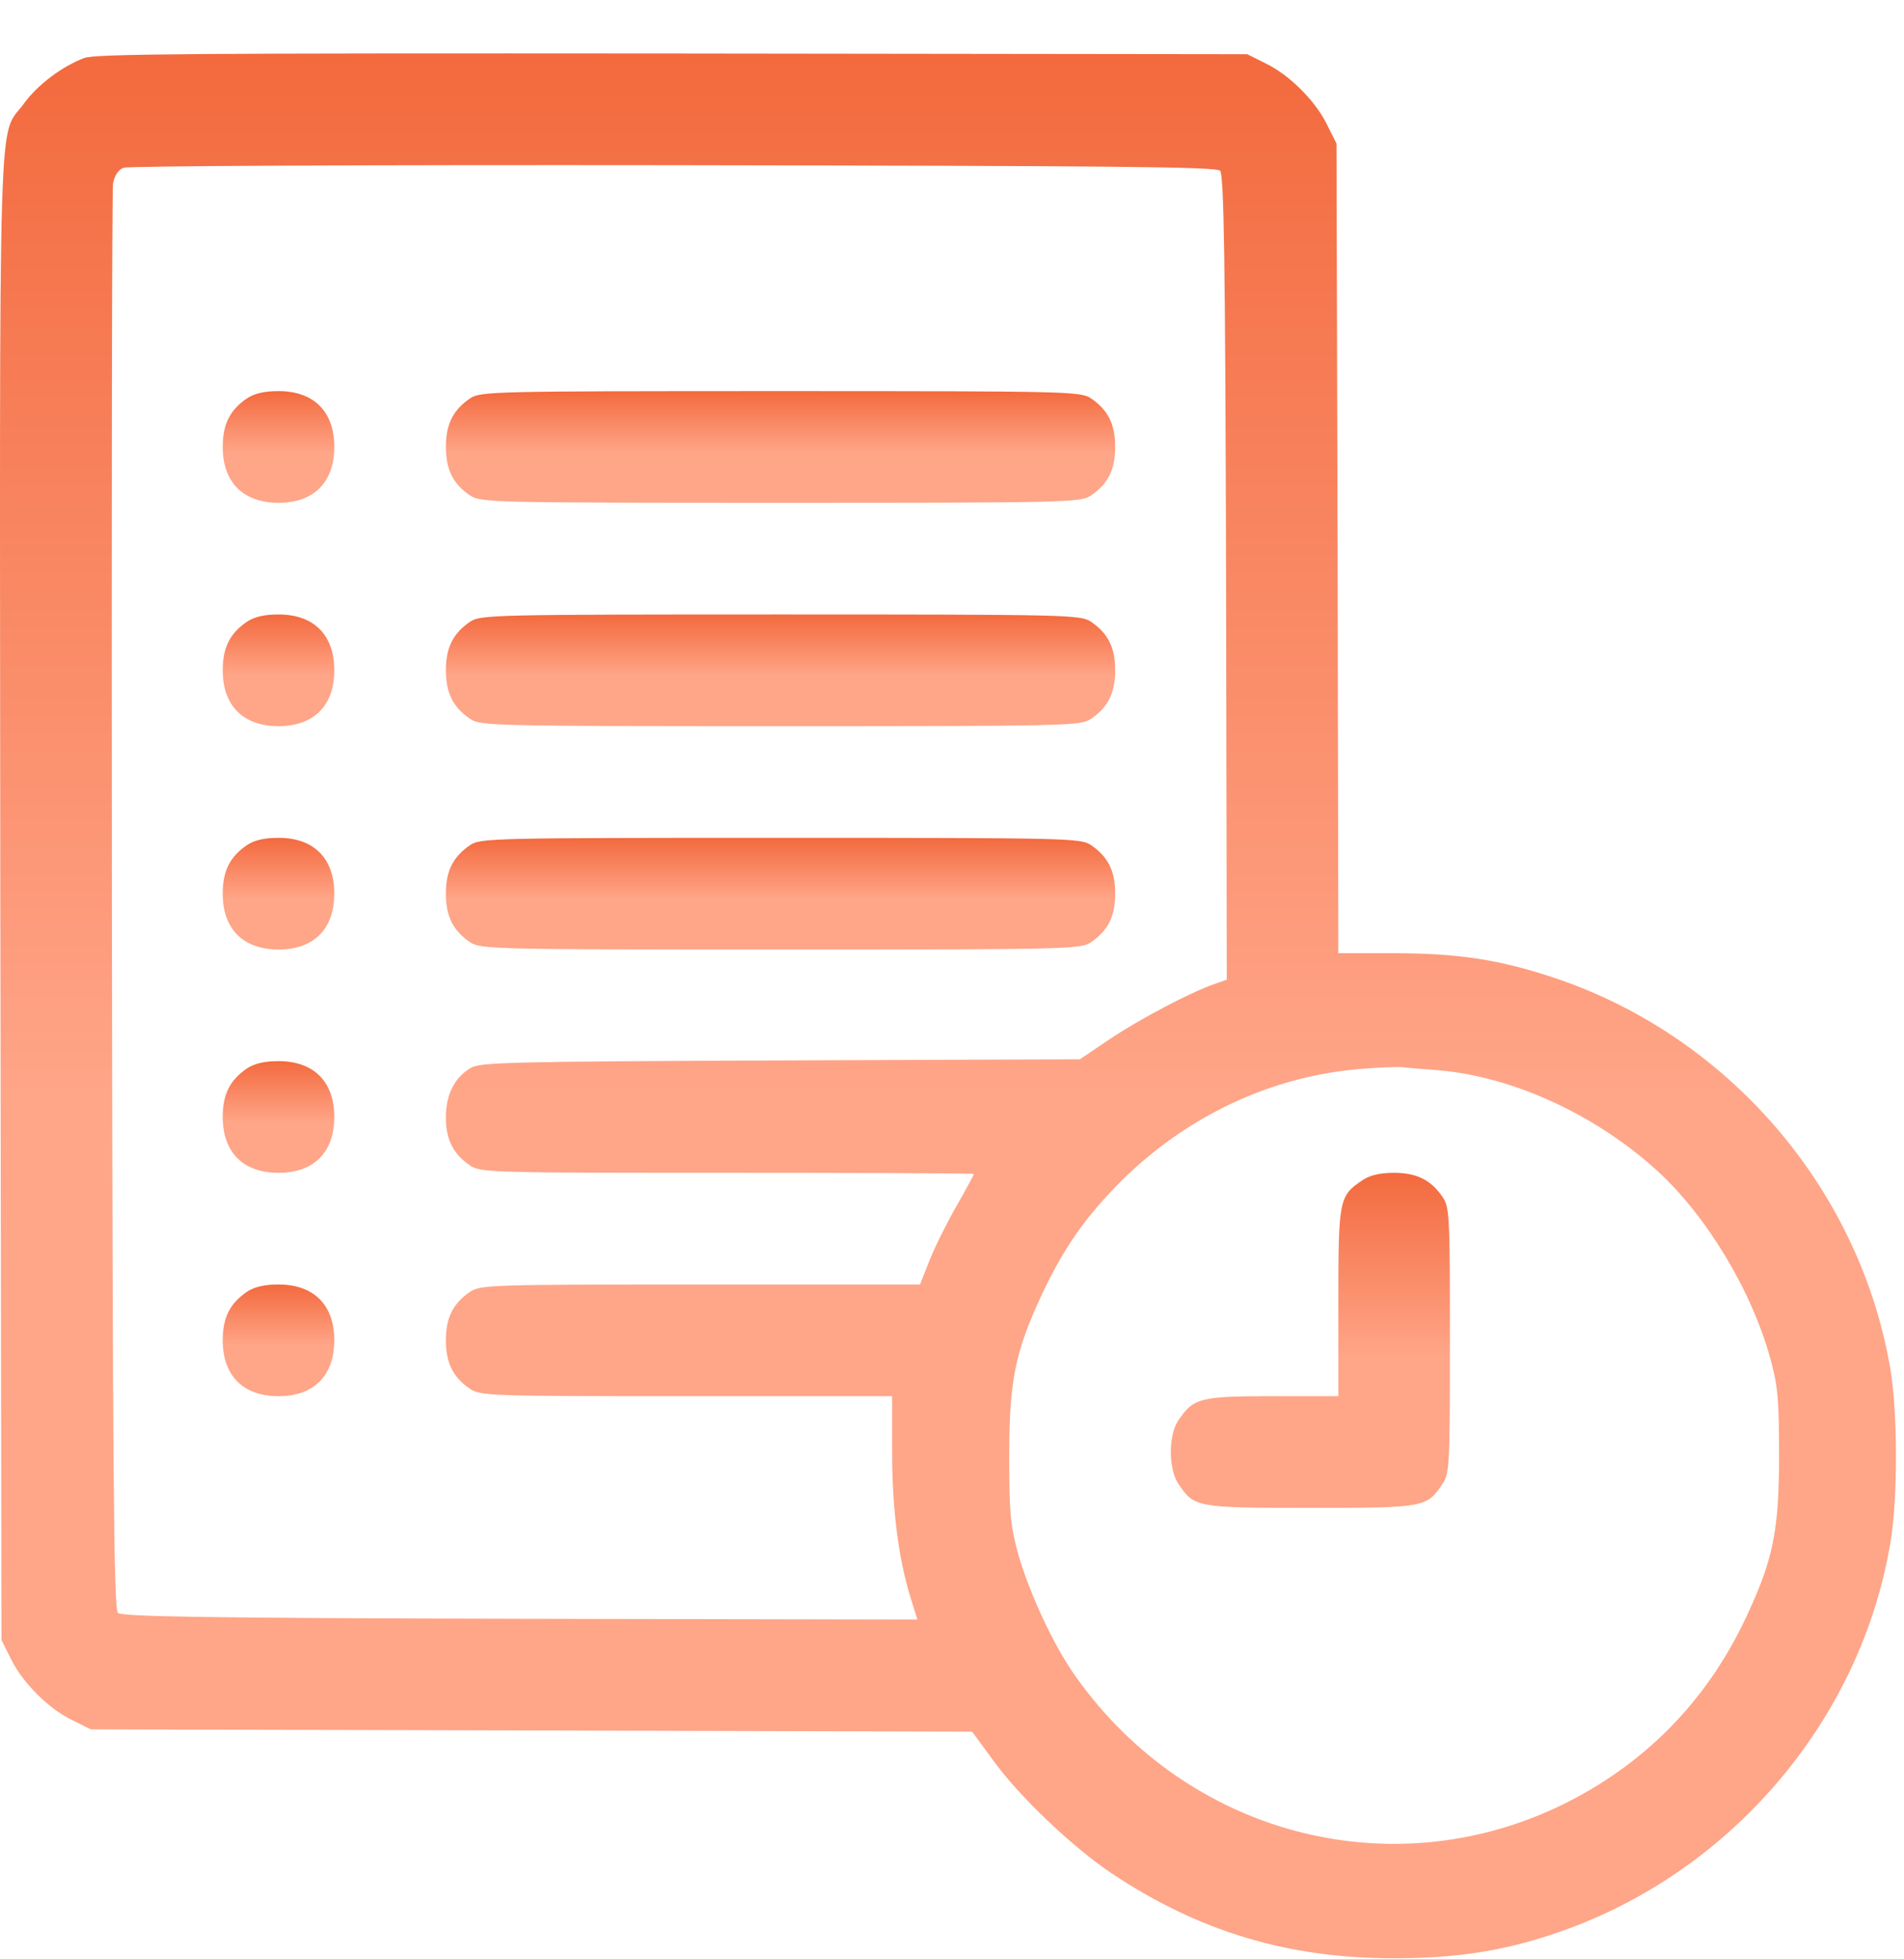 <svg width="35" height="36" viewBox="0 0 35 36" fill="none" xmlns="http://www.w3.org/2000/svg">
<path d="M1.551 1.065C1.148 1.215 0.69 1.557 0.437 1.906C-0.041 2.563 -0.007 1.386 0.006 16.488L0.027 30.133L0.198 30.475C0.41 30.913 0.888 31.392 1.326 31.604L1.668 31.775L9.768 31.795L17.869 31.816L18.245 32.329C18.73 33.006 19.728 33.95 20.446 34.428C22.052 35.495 23.686 35.981 25.621 35.981C26.749 35.981 27.617 35.851 28.567 35.53C31.787 34.456 34.213 31.617 34.754 28.321C34.89 27.479 34.883 25.934 34.747 25.14C34.179 21.83 31.766 19.032 28.567 17.965C27.562 17.63 26.796 17.514 25.614 17.514H24.602L24.588 10.072L24.568 2.638L24.397 2.296C24.185 1.858 23.707 1.379 23.269 1.167L22.927 0.996L12.366 0.983C3.541 0.976 1.763 0.989 1.551 1.065ZM22.428 3.137C22.497 3.206 22.524 4.662 22.538 10.613L22.551 18L22.339 18.075C21.895 18.225 20.924 18.738 20.398 19.094L19.851 19.463L14.348 19.484C9.358 19.504 8.832 19.518 8.654 19.621C8.353 19.799 8.196 20.113 8.196 20.53C8.196 20.941 8.333 21.207 8.647 21.419C8.838 21.543 9.05 21.549 13.377 21.549C15.866 21.549 17.903 21.556 17.903 21.57C17.903 21.584 17.766 21.837 17.595 22.138C17.424 22.432 17.199 22.883 17.096 23.136L16.912 23.601H12.879C9.044 23.601 8.838 23.608 8.647 23.731C8.333 23.943 8.196 24.203 8.196 24.627C8.196 25.051 8.333 25.311 8.647 25.523C8.838 25.646 9.037 25.653 12.626 25.653H16.399V26.659C16.399 27.726 16.515 28.628 16.734 29.34L16.864 29.757L9.556 29.743C3.677 29.73 2.235 29.702 2.167 29.634C2.091 29.559 2.071 27.103 2.057 16.57C2.05 9.436 2.057 3.493 2.078 3.37C2.105 3.226 2.173 3.123 2.269 3.082C2.358 3.048 6.692 3.028 12.379 3.035C20.446 3.048 22.353 3.062 22.428 3.137ZM26.414 19.662C27.781 19.771 29.319 20.469 30.46 21.508C31.377 22.343 32.204 23.724 32.545 24.969C32.682 25.469 32.703 25.715 32.703 26.748C32.703 28.143 32.593 28.669 32.081 29.75C31.356 31.282 30.194 32.452 28.669 33.184C25.532 34.681 21.834 33.697 19.783 30.817C19.373 30.25 18.908 29.244 18.709 28.526C18.573 28.02 18.552 27.787 18.552 26.748C18.552 25.359 18.662 24.832 19.161 23.765C19.564 22.917 19.947 22.37 20.596 21.714C21.806 20.51 23.358 19.778 24.999 19.641C25.327 19.614 25.669 19.6 25.764 19.607C25.86 19.621 26.154 19.641 26.414 19.662Z" fill="url(#paint0_linear_179_941)"/>
<path d="M4.545 7.316C4.231 7.528 4.094 7.788 4.094 8.212C4.094 8.862 4.47 9.238 5.12 9.238C5.769 9.238 6.145 8.862 6.145 8.212C6.145 7.562 5.769 7.186 5.12 7.186C4.867 7.186 4.682 7.227 4.545 7.316Z" fill="url(#paint1_linear_179_941)"/>
<path d="M8.647 7.316C8.333 7.528 8.196 7.788 8.196 8.212C8.196 8.636 8.333 8.896 8.647 9.108C8.838 9.231 9.071 9.238 14.348 9.238C19.625 9.238 19.858 9.231 20.049 9.108C20.364 8.896 20.5 8.636 20.5 8.212C20.5 7.788 20.364 7.528 20.049 7.316C19.858 7.193 19.625 7.186 14.348 7.186C9.071 7.186 8.838 7.193 8.647 7.316Z" fill="url(#paint2_linear_179_941)"/>
<path d="M4.545 11.42C4.231 11.632 4.094 11.892 4.094 12.316C4.094 12.966 4.47 13.342 5.12 13.342C5.769 13.342 6.145 12.966 6.145 12.316C6.145 11.666 5.769 11.29 5.12 11.29C4.867 11.29 4.682 11.331 4.545 11.42Z" fill="url(#paint3_linear_179_941)"/>
<path d="M8.647 11.42C8.333 11.632 8.196 11.892 8.196 12.316C8.196 12.74 8.333 13 8.647 13.212C8.838 13.335 9.071 13.342 14.348 13.342C19.625 13.342 19.858 13.335 20.049 13.212C20.364 13 20.5 12.74 20.5 12.316C20.5 11.892 20.364 11.632 20.049 11.42C19.858 11.297 19.625 11.29 14.348 11.29C9.071 11.29 8.838 11.297 8.647 11.42Z" fill="url(#paint4_linear_179_941)"/>
<path d="M4.545 15.524C4.231 15.736 4.094 15.996 4.094 16.42C4.094 17.07 4.47 17.446 5.12 17.446C5.769 17.446 6.145 17.07 6.145 16.42C6.145 15.77 5.769 15.394 5.12 15.394C4.867 15.394 4.682 15.435 4.545 15.524Z" fill="url(#paint5_linear_179_941)"/>
<path d="M8.647 15.524C8.333 15.736 8.196 15.996 8.196 16.42C8.196 16.844 8.333 17.104 8.647 17.316C8.838 17.439 9.071 17.446 14.348 17.446C19.625 17.446 19.858 17.439 20.049 17.316C20.364 17.104 20.5 16.844 20.5 16.42C20.5 15.996 20.364 15.736 20.049 15.524C19.858 15.401 19.625 15.394 14.348 15.394C9.071 15.394 8.838 15.401 8.647 15.524Z" fill="url(#paint6_linear_179_941)"/>
<path d="M4.545 19.628C4.231 19.84 4.094 20.099 4.094 20.523C4.094 21.173 4.47 21.549 5.12 21.549C5.769 21.549 6.145 21.173 6.145 20.523C6.145 19.874 5.769 19.497 5.12 19.497C4.867 19.497 4.682 19.539 4.545 19.628Z" fill="url(#paint7_linear_179_941)"/>
<path d="M4.545 23.731C4.231 23.943 4.094 24.203 4.094 24.627C4.094 25.277 4.47 25.653 5.12 25.653C5.769 25.653 6.145 25.277 6.145 24.627C6.145 23.977 5.769 23.601 5.12 23.601C4.867 23.601 4.682 23.642 4.545 23.731Z" fill="url(#paint8_linear_179_941)"/>
<path d="M25.053 21.679C24.616 21.974 24.602 22.021 24.602 23.923V25.653H23.392C22.052 25.653 21.936 25.687 21.656 26.105C21.478 26.371 21.478 26.987 21.656 27.254C21.95 27.698 21.977 27.705 24.089 27.705C26.202 27.705 26.229 27.698 26.523 27.254C26.646 27.069 26.653 26.891 26.653 24.627C26.653 22.363 26.646 22.186 26.523 22.001C26.311 21.686 26.051 21.549 25.627 21.549C25.375 21.549 25.19 21.59 25.053 21.679Z" fill="url(#paint9_linear_179_941)"/>
<defs>
<linearGradient id="paint0_linear_179_941" x1="17.426" y1="35.981" x2="17.426" y2="0.981" gradientUnits="userSpaceOnUse">
<stop offset="0.453" stop-color="#FFA588"/>
<stop offset="1" stop-color="#F36A3E"/>
</linearGradient>
<linearGradient id="paint1_linear_179_941" x1="5.12" y1="9.238" x2="5.12" y2="7.186" gradientUnits="userSpaceOnUse">
<stop offset="0.453" stop-color="#FFA588"/>
<stop offset="1" stop-color="#F36A3E"/>
</linearGradient>
<linearGradient id="paint2_linear_179_941" x1="14.348" y1="9.238" x2="14.348" y2="7.186" gradientUnits="userSpaceOnUse">
<stop offset="0.453" stop-color="#FFA588"/>
<stop offset="1" stop-color="#F36A3E"/>
</linearGradient>
<linearGradient id="paint3_linear_179_941" x1="5.12" y1="13.342" x2="5.12" y2="11.29" gradientUnits="userSpaceOnUse">
<stop offset="0.453" stop-color="#FFA588"/>
<stop offset="1" stop-color="#F36A3E"/>
</linearGradient>
<linearGradient id="paint4_linear_179_941" x1="14.348" y1="13.342" x2="14.348" y2="11.29" gradientUnits="userSpaceOnUse">
<stop offset="0.453" stop-color="#FFA588"/>
<stop offset="1" stop-color="#F36A3E"/>
</linearGradient>
<linearGradient id="paint5_linear_179_941" x1="5.12" y1="17.446" x2="5.12" y2="15.394" gradientUnits="userSpaceOnUse">
<stop offset="0.453" stop-color="#FFA588"/>
<stop offset="1" stop-color="#F36A3E"/>
</linearGradient>
<linearGradient id="paint6_linear_179_941" x1="14.348" y1="17.446" x2="14.348" y2="15.394" gradientUnits="userSpaceOnUse">
<stop offset="0.453" stop-color="#FFA588"/>
<stop offset="1" stop-color="#F36A3E"/>
</linearGradient>
<linearGradient id="paint7_linear_179_941" x1="5.12" y1="21.549" x2="5.12" y2="19.497" gradientUnits="userSpaceOnUse">
<stop offset="0.453" stop-color="#FFA588"/>
<stop offset="1" stop-color="#F36A3E"/>
</linearGradient>
<linearGradient id="paint8_linear_179_941" x1="5.12" y1="25.653" x2="5.12" y2="23.601" gradientUnits="userSpaceOnUse">
<stop offset="0.453" stop-color="#FFA588"/>
<stop offset="1" stop-color="#F36A3E"/>
</linearGradient>
<linearGradient id="paint9_linear_179_941" x1="24.088" y1="27.705" x2="24.088" y2="21.549" gradientUnits="userSpaceOnUse">
<stop offset="0.453" stop-color="#FFA588"/>
<stop offset="1" stop-color="#F36A3E"/>
</linearGradient>
</defs>
</svg>
